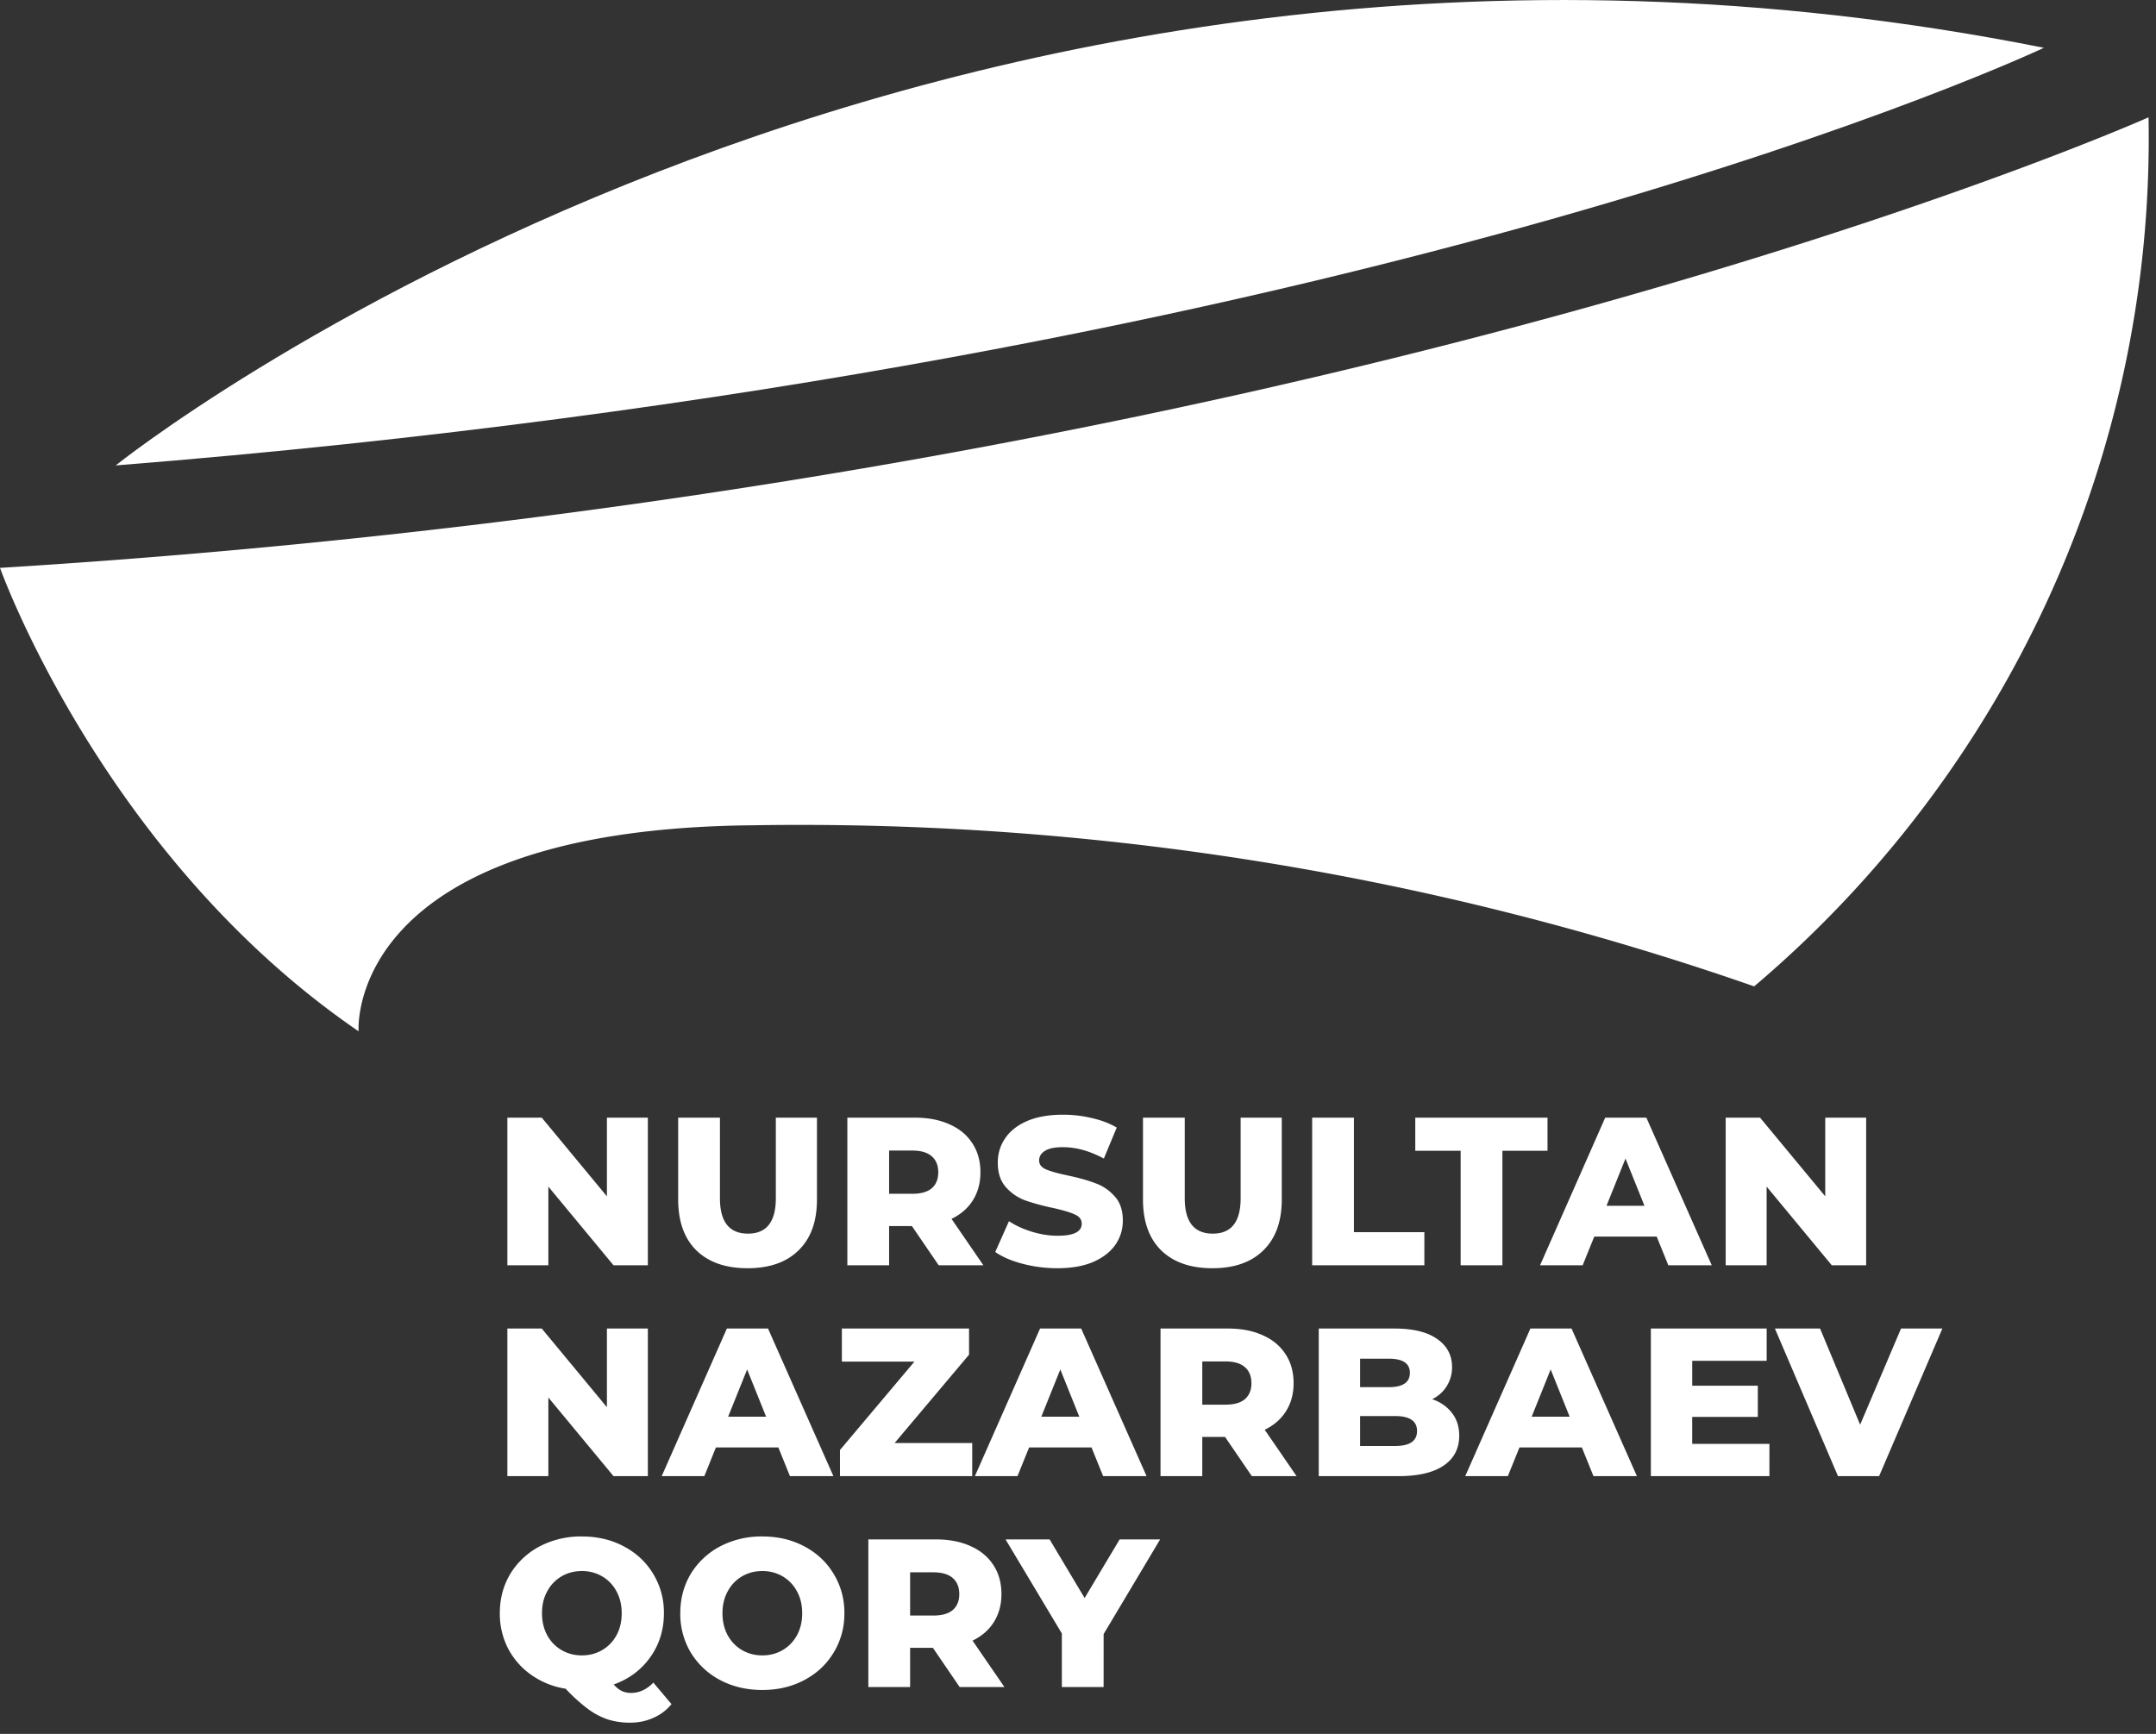 <svg width="92" height="74" fill="none" xmlns="http://www.w3.org/2000/svg"><rect width="100%" height="100%" fill="#333333" stroke="none"/><path d="M4.938 19.863S39.103-7.562 87.216 2.04c0 0-28.541 13.545-82.278 17.824z" fill="#fff"/><path d="M0 24.235s4.372 12.299 15.302 19.779c0 0-.65-8.624 16.8-8.792a123.675 123.675 0 0142.751 6.875A47.778 47.778 0 0087.467 25.41a47.207 47.207 0 004.215-20.403S56.442 20.756 0 24.236zM27.645 47.7V54H26.18l-2.781-3.357V54H21.65v-6.3h1.468l2.78 3.357V47.7h1.746zm4.255 6.426c-.936 0-1.665-.255-2.188-.765-.515-.51-.773-1.233-.773-2.169V47.7h1.782v3.438c0 1.008.398 1.512 1.197 1.512.791 0 1.188-.504 1.188-1.512V47.7h1.755v3.492c0 .936-.261 1.659-.783 2.169-.517.51-1.242.765-2.179.765zm7.012-1.8h-.972V54h-1.782v-6.3h2.88c.57 0 1.065.096 1.485.288.42.186.744.456.972.81.228.348.342.759.342 1.233 0 .456-.108.855-.324 1.197-.21.336-.513.6-.91.792l1.36 1.98h-1.908l-1.143-1.674zm1.125-2.295c0-.294-.093-.522-.28-.684-.185-.162-.461-.243-.827-.243h-.99v1.845h.99c.366 0 .642-.078.828-.234.186-.162.279-.39.279-.684zm5.087 4.095c-.51 0-1.005-.063-1.485-.189-.48-.126-.87-.294-1.17-.504l.585-1.314c.282.186.609.336.98.45.373.114.739.171 1.099.171.684 0 1.026-.171 1.026-.513 0-.18-.1-.312-.297-.396-.192-.09-.504-.183-.936-.279a9.538 9.538 0 01-1.188-.324 2.04 2.04 0 01-.82-.567c-.227-.258-.341-.606-.341-1.044 0-.384.105-.729.315-1.035.21-.312.522-.558.936-.738.42-.18.933-.27 1.539-.27.414 0 .822.048 1.224.144.402.09.756.225 1.062.405l-.55 1.323c-.6-.324-1.181-.486-1.745-.486-.354 0-.612.054-.774.162-.162.102-.243.237-.243.405 0 .168.096.294.288.378.192.084.5.171.927.261.48.102.876.213 1.188.333.318.114.59.3.819.558.234.252.35.597.35 1.035 0 .378-.104.72-.314 1.026-.21.306-.525.552-.945.738-.42.18-.93.27-1.53.27zm6.61 0c-.936 0-1.665-.255-2.187-.765-.516-.51-.774-1.233-.774-2.169V47.7h1.782v3.438c0 1.008.399 1.512 1.197 1.512.792 0 1.188-.504 1.188-1.512V47.7h1.755v3.492c0 .936-.261 1.659-.783 2.169-.516.51-1.242.765-2.178.765zm4.258-6.426h1.782v4.887h3.006V54h-4.788v-6.3zm6.335 1.413h-1.935V47.7h5.643v1.413H64.11V54h-1.782v-4.887zm8.367 3.663H68.03L67.535 54h-1.818l2.78-6.3h1.756l2.79 6.3h-1.854l-.495-1.224zm-.522-1.314l-.81-2.016-.81 2.016h1.62zm9.46-3.762V54h-1.467l-2.78-3.357V54h-1.747v-6.3h1.467l2.781 3.357V47.7h1.746zm-51.987 9V63H26.18l-2.781-3.357V63H21.65v-6.3h1.468l2.78 3.357V56.7h1.746zm5.569 5.076h-2.665L30.055 63h-1.819l2.781-6.3h1.756l2.79 6.3h-1.855l-.494-1.224zm-.523-1.314l-.81-2.016-.81 2.016h1.62zm8.795 1.125V63h-5.643v-1.116l3.177-3.771h-3.096V56.7h5.427v1.116l-3.177 3.771h3.312zm5.091.189h-2.664L43.418 63H41.6l2.781-6.3h1.755l2.79 6.3h-1.854l-.495-1.224zm-.522-1.314l-.81-2.016-.81 2.016h1.62zm6.22.864h-.972V63h-1.782v-6.3h2.88c.57 0 1.065.096 1.485.288.42.186.744.456.972.81.228.348.342.759.342 1.233 0 .456-.108.855-.324 1.197-.21.336-.513.6-.909.792l1.36 1.98h-1.909l-1.143-1.674zm1.125-2.295c0-.294-.093-.522-.279-.684-.186-.162-.462-.243-.828-.243h-.99v1.845h.99c.366 0 .642-.078.828-.234.186-.162.28-.39.28-.684zm7.715.684c.36.126.642.324.846.594.204.264.306.585.306.963 0 .552-.222.978-.666 1.278-.444.3-1.086.45-1.926.45h-3.402v-6.3h3.222c.804 0 1.416.15 1.836.45.42.294.63.693.63 1.197a1.497 1.497 0 01-.846 1.368zm-3.078-1.728v1.215h1.224c.6 0 .9-.204.9-.612 0-.402-.3-.603-.9-.603h-1.224zm1.494 3.726c.624 0 .936-.213.936-.639 0-.426-.312-.639-.936-.639h-1.494v1.278h1.494zm7.97.063h-2.664L64.342 63h-1.818l2.781-6.3h1.755l2.79 6.3h-1.854l-.495-1.224zm-.522-1.314l-.81-2.016-.81 2.016h1.62zm8.525 1.161V63h-5.059v-6.3h4.942v1.377H72.21v1.062h2.799v1.332h-2.8v1.152h3.294zm7.38-4.923l-2.7 6.3H78.43l-2.692-6.3h1.927l1.71 4.104L81.12 56.7h1.764zm-54.23 16.029a2.01 2.01 0 01-.774.585c-.3.138-.63.207-.99.207a3.1 3.1 0 01-.945-.135 3.022 3.022 0 01-.855-.45 7.194 7.194 0 01-.954-.864 3.478 3.478 0 01-1.459-.585 3.183 3.183 0 01-.998-1.134 3.243 3.243 0 01-.351-1.503c0-.624.15-1.185.45-1.683a3.219 3.219 0 011.25-1.17 3.8 3.8 0 011.8-.423c.666 0 1.264.141 1.791.423.535.282.951.672 1.252 1.17a3.15 3.15 0 01.459 1.683c0 .708-.195 1.335-.585 1.881-.385.54-.904.927-1.558 1.161.12.132.237.225.351.279.12.054.25.081.387.081.354 0 .672-.147.954-.441l.774.918zm-5.526-3.879c0 .354.075.669.224.945.15.27.354.48.613.63.258.15.546.225.863.225.319 0 .607-.075.864-.225.259-.15.462-.36.613-.63.15-.276.224-.591.224-.945s-.075-.666-.224-.936a1.61 1.61 0 00-.613-.639 1.687 1.687 0 00-.864-.225c-.317 0-.605.075-.863.225a1.61 1.61 0 00-.613.639c-.15.27-.224.582-.224.936zm9.402 3.276c-.666 0-1.266-.141-1.8-.423a3.219 3.219 0 01-1.251-1.17 3.198 3.198 0 01-.45-1.683c0-.624.15-1.185.45-1.683a3.219 3.219 0 011.25-1.17 3.8 3.8 0 011.8-.423c.667 0 1.264.141 1.792.423.534.282.95.672 1.25 1.17a3.15 3.15 0 01.46 1.683 3.15 3.15 0 01-.46 1.683c-.3.498-.716.888-1.25 1.17-.528.282-1.125.423-1.791.423zm0-1.476c.318 0 .606-.075.864-.225.258-.15.462-.36.612-.63.15-.276.225-.591.225-.945s-.075-.666-.225-.936a1.61 1.61 0 00-.612-.639 1.687 1.687 0 00-.864-.225c-.318 0-.606.075-.864.225a1.61 1.61 0 00-.612.639c-.15.27-.225.582-.225.936 0 .354.075.669.225.945.15.27.354.48.612.63.258.15.546.225.864.225zm7.278-.324h-.972V72h-1.782v-6.3h2.88c.57 0 1.065.096 1.485.288.42.186.744.456.972.81.228.348.342.759.342 1.233 0 .456-.108.855-.324 1.197-.21.336-.513.6-.909.792L42.86 72h-1.91l-1.143-1.674zm1.125-2.295c0-.294-.093-.522-.279-.684-.186-.162-.462-.243-.828-.243h-.99v1.845h.99c.366 0 .642-.078.828-.234.186-.162.28-.39.28-.684zm6.16 1.71V72h-1.782v-2.286L42.908 65.7h1.881l1.494 2.502 1.494-2.502h1.728l-2.412 4.041z" fill="#fff"/></svg>